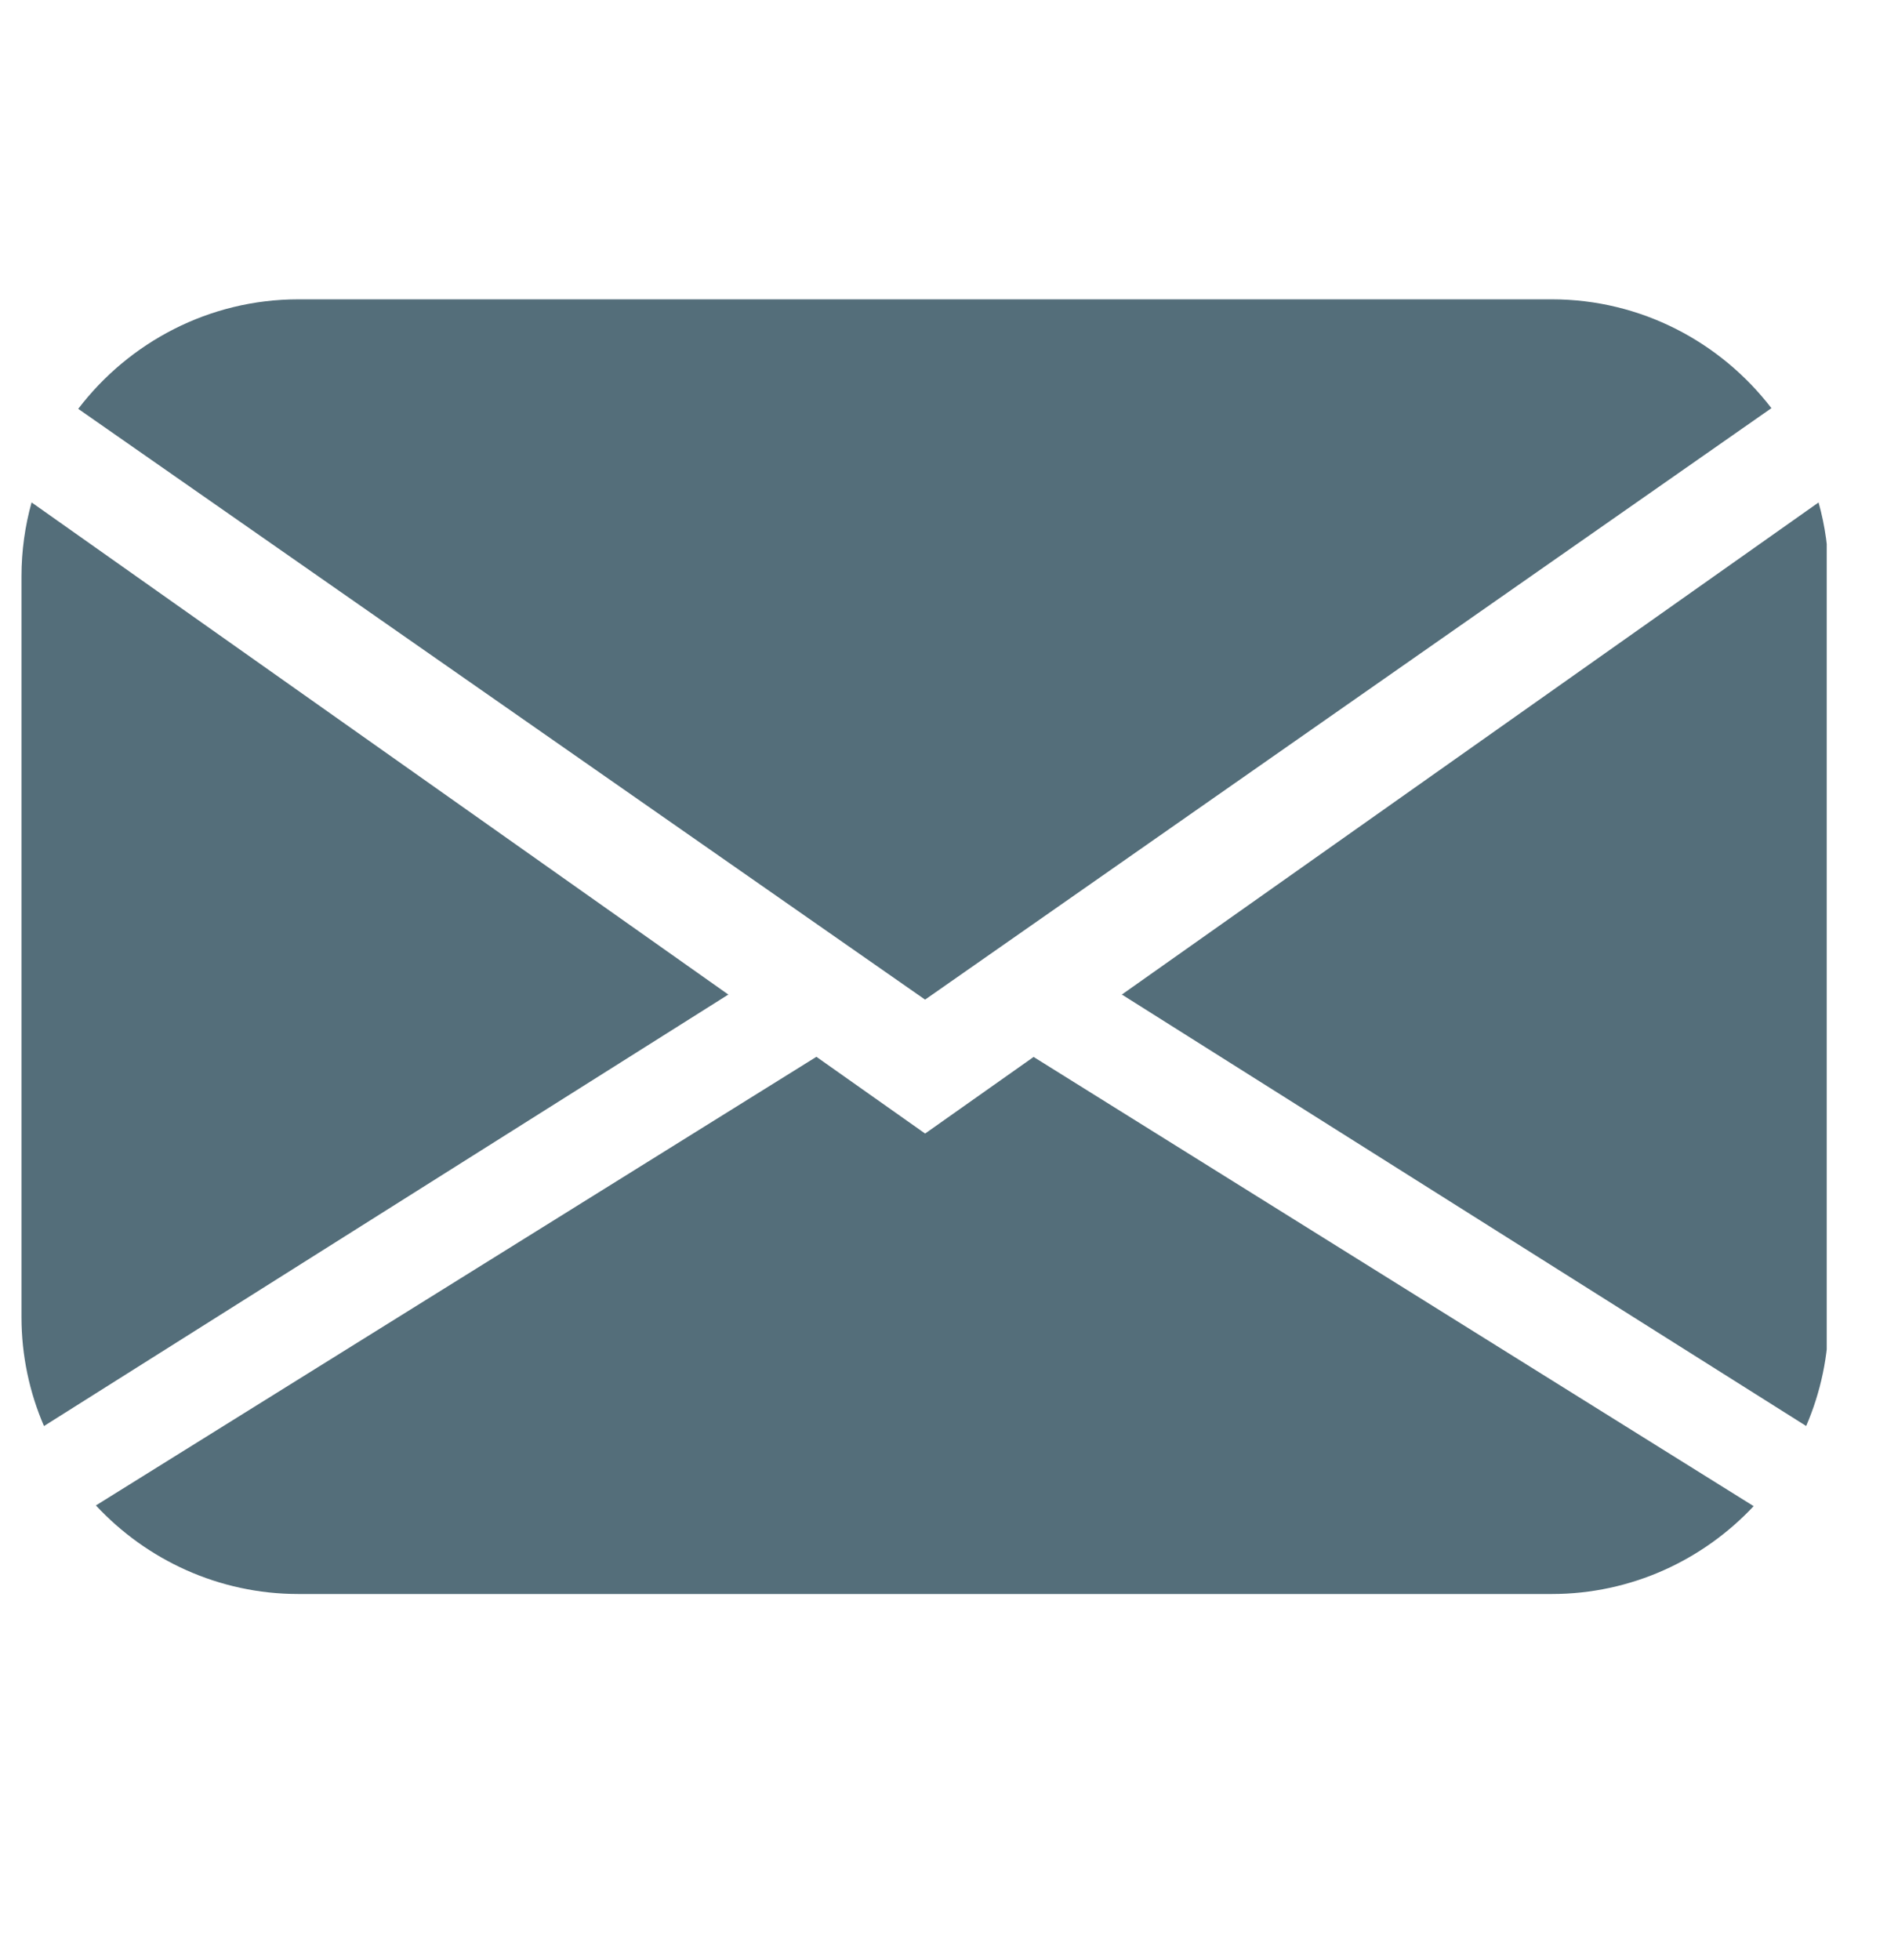 <?xml version="1.0" encoding="UTF-8" standalone="no"?>
<!DOCTYPE svg PUBLIC "-//W3C//DTD SVG 1.1//EN" "http://www.w3.org/Graphics/SVG/1.1/DTD/svg11.dtd">
<svg width="100%" height="100%" viewBox="0 0 26 27" version="1.1" xmlns="http://www.w3.org/2000/svg" xmlns:xlink="http://www.w3.org/1999/xlink" xml:space="preserve" xmlns:serif="http://www.serif.com/" style="fill-rule:evenodd;clip-rule:evenodd;stroke-linejoin:round;stroke-miterlimit:2;">
    <g transform="matrix(1,0,0,1,-695,-4827)">
        <g transform="matrix(1,0,0,1,-92.573,-43.5)">
            <g id="noun_Letter_1009550" transform="matrix(0.498,0,0,0.498,812.769,4895.99)">
                <clipPath id="_clip1">
                    <rect x="-50" y="-50" width="49.947" height="51.066"/>
                </clipPath>
                <g clip-path="url(#_clip1)">
                    <g transform="matrix(1,0,0,1,-50,-50)">
                        <rect id="ArtBoard2" x="0" y="0" width="50" height="50" style="fill:none;"/>
                        <g id="ArtBoard21" serif:id="ArtBoard2">
                            <g transform="matrix(0.5,0,0,0.5,0,3.55271e-15)">
                                <g id="ArtBoard1">
                                    <g>
                                        <path d="M3.14,20.248C5.947,16.572 10.369,14.189 15.324,14.189L84.679,14.189C89.617,14.189 94.027,16.556 96.833,20.21L50.001,52.93L3.14,20.248ZM60.87,52.663L60.912,52.663L98.756,76.517C99.556,74.664 100,72.625 100,70.489L100,29.512C100,28.098 99.807,26.727 99.442,25.426L60.87,52.663ZM1.245,76.52L39.091,52.664L39.134,52.664L0.559,25.424C0.196,26.728 0,28.098 0,29.512L0,70.49C0,72.627 0.445,74.666 1.245,76.52ZM84.679,85.811L15.323,85.811C10.911,85.811 6.92,83.921 4.118,80.912L43.987,56.093L50.003,60.339L56.006,56.101L95.85,80.951C93.048,83.938 89.072,85.811 84.679,85.811Z" style="fill:rgb(84,110,122);fill-rule:nonzero;"/>
                                    </g>
                                </g>
                            </g>
                        </g>
                    </g>
                </g>
            </g>
        </g>
    </g>
</svg>
